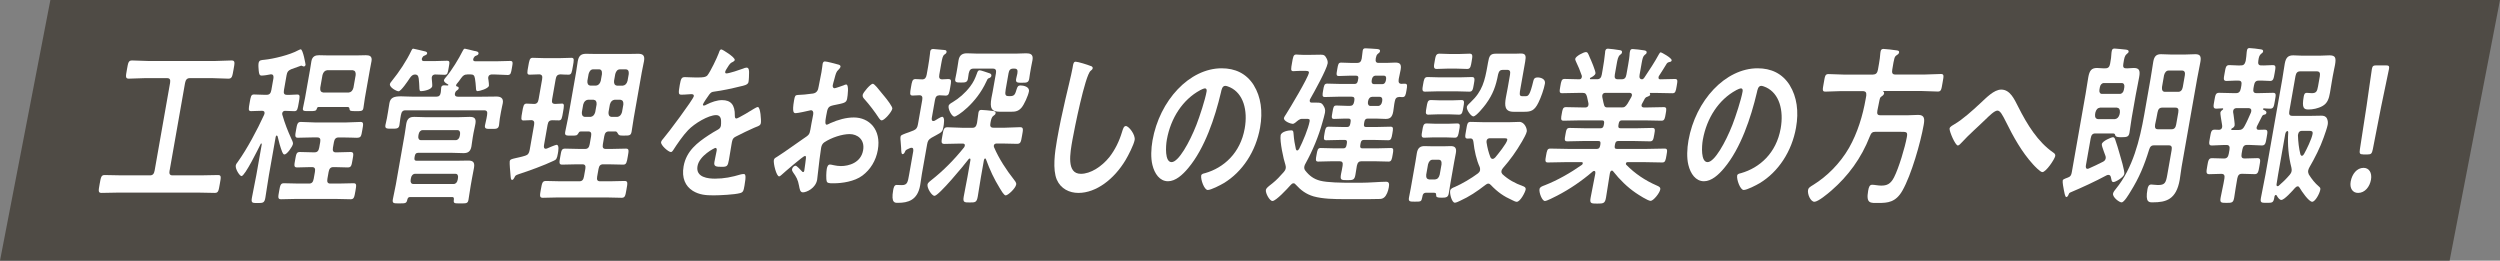 <?xml version="1.0" encoding="UTF-8"?><svg id="_レイヤー_2" xmlns="http://www.w3.org/2000/svg" viewBox="0 0 615.3 64.15"><rect x="0" y="0" width="615.3" height="64.15" fill="#808080" stroke="none"/><defs><style>.cls-1{fill:#4f4b45;}.cls-1,.cls-2{stroke-width:0px;}.cls-2{fill:#fff;}</style></defs><g id="_レイヤー_1-2"><polygon class="cls-1" points="602.9 64.15 0 64.15 12.4 0 615.3 0 602.9 64.15"/><path class="cls-2" d="M41.73,41.98c-.15.85.09,1.18.73,1.18h6.96c1.41,0,2.83-.08,4.23-.08.87,0,.75.51.45,2.2-.29,1.65-.35,2.2-1.22,2.2-1.41,0-2.8-.08-4.2-.08h-19.47c-1.41,0-2.83.08-4.23.08-.87,0-.74-.55-.45-2.2.3-1.69.39-2.2,1.22-2.2,1.41,0,2.8.08,4.2.08h6.96c.67,0,1-.34,1.15-1.18l3.8-21.57c.14-.8-.06-1.18-.73-1.18h-5.42c-1.34,0-2.67.13-4,.13-.9,0-.77-.55-.47-2.24.3-1.69.36-2.24,1.27-2.24,1.34,0,2.62.13,3.96.13h16.5c1.34,0,2.7-.13,4.04-.13.9,0,.77.59.47,2.24-.3,1.69-.36,2.24-1.27,2.24-1.34,0-2.65-.13-3.99-.13h-5.52c-.64,0-1,.38-1.15,1.18l-3.8,21.57Z"/><path class="cls-2" d="M68.11,33.35c-.13,0-.23.17-.26.34l-1.66,9.39c-.33,1.86-.56,3.72-.88,5.58-.22,1.27-.57,1.31-1.9,1.31s-1.64,0-1.41-1.31c.33-1.86.76-3.72,1.09-5.58l1.33-7.53c.01-.08-.02-.25-.12-.25-.07,0-.12.08-.16.17-.57,1.14-3.86,7.87-4.7,7.87-.43,0-1.57-1.73-1.41-2.62.06-.34.31-.63.53-.93,2.27-3.17,4.72-7.78,6.41-11.46.05-.08.1-.21.13-.34.1-.55-.21-.72-.58-.72h-.17c-.97,0-1.89.08-2.56.08-.74,0-.61-.55-.35-2.03.28-1.57.33-2.07,1.07-2.07s1.59.08,2.53.08h.6c.67,0,1-.34,1.15-1.18l.5-2.83c.1-.55-.02-1.02-.52-1.02h-.17c-.59.13-1.66.3-2.19.3s-.64-.34-.73-1.18c-.04-.51-.13-1.35-.04-1.86.14-.8.64-.76,1.42-.85,2.18-.21,6.27-1.18,8.41-2.37.11-.04.41-.21.54-.21.57,0,1.21,3.76,1.2,3.81-.04.25-.24.42-.41.42-.1,0-.23-.04-.29-.08-.13-.04-.28-.13-.38-.13-.03,0-2.18.8-2.47.89-.73.34-.97.59-1.13,1.48l-.64,3.64c-.15.85.06,1.18.73,1.18.93.04,1.82-.08,2.56-.08s.61.55.34,2.07c-.26,1.48-.32,2.03-1.06,2.03s-1.52-.08-2.33-.08c-.27,0-.6.17-.67.59-.03.17.02.25.03.38.67,2.28,1.27,3.81,2.21,5.88.12.25.47.93.41,1.27-.12.68-1.47,2.62-2.1,2.62-.3,0-.43-.38-.56-.63-.42-1.06-.87-2.67-1.13-3.85-.05-.08-.1-.17-.2-.17ZM83.14,37.49c1.04,0,2.09-.08,3.13-.08.87,0,.74.55.5,1.9-.25,1.4-.3,1.9-1.17,1.9-1.04,0-2.06-.08-3.1-.08h-.47c-.64,0-1,.34-1.15,1.18l-.3,1.69c-.15.85.09,1.18.73,1.18h1.97c1.24,0,2.49-.08,3.73-.08.8,0,.72.47.46,1.95s-.35,1.99-1.15,1.99c-1.24,0-2.46-.08-3.7-.08h-9.74c-1.24,0-2.49.08-3.73.08-.84,0-.7-.59-.45-1.99s.34-1.95,1.15-1.95c1.24,0,2.46.08,3.7.08h2.51c.67,0,1-.34,1.15-1.18l.3-1.69c.15-.85-.06-1.18-.73-1.18h-.43c-1.07,0-2.16.08-3.23.08-.87,0-.7-.59-.47-1.9.24-1.35.3-1.9,1.14-1.9,1.07,0,2.13.08,3.2.08h.43c.67,0,1-.34,1.15-1.18l.24-1.35c.14-.8-.07-1.14-.74-1.14h-1.14c-1.2,0-2.42.08-3.63.08-.8,0-.67-.59-.42-1.99.23-1.31.34-1.9,1.14-1.9,1.2,0,2.39.13,3.56.13h7.53c1.2,0,2.43-.13,3.64-.13.8,0,.67.59.43,1.95-.29,1.65-.31,1.95-1.45,1.95-.67,0-1.66-.08-3.26-.08h-1.14c-.64,0-1,.34-1.14,1.14l-.24,1.35c-.15.85.09,1.18.73,1.18h.47ZM85.58,26.33h-7.16c-.23,0-.36.13-.44.42-.2.59-.44.59-1.84.59-1.27,0-1.71.04-1.58-.72.15-.85.37-1.69.52-2.54l1.22-6.9c.13-.72.21-1.4.34-2.11.22-1.27,1.06-1.48,1.9-1.48.64,0,1.27.04,1.93.04h7.63c.64,0,1.31-.04,1.95-.04.8,0,1.61.17,1.39,1.44-.09.51-.26,1.31-.41,2.16l-1.22,6.9c-.09.51-.34,2.33-.37,2.5-.14.8-.54.76-1.97.76-1.07,0-1.36-.04-1.43-.42-.03-.38-.13-.59-.43-.59ZM85.84,22.77c.58-.08.94-.42,1.15-1.18l.55-3.13c.06-.72-.17-1.1-.73-1.18h-6.29c-.58.08-.95.47-1.15,1.18l-.55,3.13c-.07.76.17,1.1.73,1.18h6.29Z"/><path class="cls-2" d="M115.03,18.33c-.67,0-1,.17-1.53.89-.36.51-.71,1.02-1.13,1.48-.05.08-.1.17-.11.25-.04.21.08.3.21.34.19.04.49.08.42.47-.04.25-.23.34-.5.55-.15.08-.2.17-.29.34l-.06.13c-.06.13-.07.21-.09.3-.04.59.34.72.74.72h5.89c1.21,0,2.42-.04,3.65-.04.84,0,1.75.3,1.52,1.61-.07.38-.29,1.27-.45,2.16l-.29,1.65c-.09.51-.12,1.27-.19,1.65-.17.97-.79.89-1.9.89-1.04,0-1.72.08-1.56-.85.09-.51.27-1.14.37-1.69l.15-.85c.15-.85-.06-1.18-.73-1.18h-19.37c-.64,0-.96.34-1.11,1.18l-.14.8c-.09.51-.14,1.19-.23,1.69-.16.89-.75.85-1.89.85s-1.71.04-1.55-.89c.09-.51.27-1.14.36-1.65l.28-1.61c.17-.97.27-1.69.34-2.12.25-1.44,1.2-1.69,2.87-1.69.8,0,1.76.08,2.86.08h5.86c.6,0,.96-.3,1.06-1.1.05-.3.06-.55.07-.8.02-.13.01-.25.03-.34.1-.55.47-.55.8-.55.27,0,.56.04.83.04.07,0,.11-.04.12-.13,0-.04-.01-.13-.05-.13-.34-.17-1.1-.59-1.02-1.06.04-.25.45-.68.62-.89,1.31-1.56,3.05-4.4,3.99-6.3.15-.25.26-.55.53-.55.13,0,1.99.47,2.31.55.52.08,1.14.17,1.05.68-.06.34-.41.42-.62.51-.28.08-.37.21-.56.51-.02.08-.1.21-.12.3-.07.42.14.51.44.55h5.42c1.1,0,2.22-.08,3.23-.08.77,0,.65.46.43,1.73-.22,1.23-.27,1.73-1.04,1.73-.97,0-2.09-.13-3.19-.13h-.84c-.11.04-.64.04-.76.72-.04.25.03.38.06.63.05.47.16,1.18.12,1.4-.13.76-2.38,1.35-2.78,1.35-.43,0-.39-.42-.42-.85-.04-.72-.13-1.56-.24-2.24-.13-.8-.39-1.02-1.06-1.02h-.84ZM103.83,14.48c-.07.42.15.51.44.55h2.74c1,0,1.99-.08,2.99-.08.77,0,.67.38.43,1.73-.23,1.31-.27,1.73-1.01,1.73-.8,0-1.59-.08-2.36-.08-.34.04-.7.17-.79.68-.02.13-.01.25,0,.38.02.3.16,1.56.11,1.82-.16.89-2.19,1.23-2.73,1.23-.4,0-.42-.25-.45-1.23-.02-.42-.05-1.06-.14-1.86-.11-.72-.3-.97-.89-1.02-.61.04-.89.3-1.33.93-.45.68-2.14,3.21-2.74,3.21-.47,0-2.28-.93-2.13-1.78.04-.25.3-.55.47-.76,1.75-2.16,3.61-4.91,4.84-7.53.11-.25.24-.42.44-.42.17,0,2.54.59,2.93.68.19.04.54.17.48.51-.04.25-.33.38-.52.47-.36.13-.42.13-.67.55-.05.08-.1.17-.12.3ZM102.86,37.62c-.44,0-.68.25-.78.8l-.06.34c-.1.59.06.8.49.8h10.04c.9,0,1.78-.04,2.65-.04,1.04,0,1.73.25,1.46,1.78-.14.8-.32,1.65-.49,2.58l-.3,1.69c-.22,1.23-.36,2.41-.57,3.6-.16.93-.56.89-1.96.89-1.54,0-1.78.04-1.63-.97.06-.55-.2-.59-.4-.59h-10.41c-.37,0-.54.21-.65.63-.2.93-.46.93-1.97.93-1.34,0-1.78.04-1.59-1.02.21-1.18.52-2.41.73-3.6l2.16-12.27c.21-1.18.29-2.03.41-2.71.25-1.44,1-1.69,2-1.69s1.93.08,2.86.08h7.83c.97,0,1.96-.08,2.89-.08,1,0,1.7.21,1.44,1.69-.13.76-.33,1.52-.47,2.28l-.19,1.1c-.13.72-.19,1.44-.32,2.2-.25,1.4-1.03,1.65-1.96,1.65-1,0-1.96-.08-2.93-.08h-8.3ZM111.69,45.28c.47,0,.84-.42.95-1.02l.08-.46c.1-.59-.12-1.02-.59-1.02h-10c-.47,0-.88.42-.98,1.02l-.08.46c-.1.59.15,1.02.62,1.02h10ZM102.96,33.47c-.1.59.16,1.02.62,1.02h8.6c.47,0,.88-.42.98-1.02l.07-.42c.1-.59-.16-1.02-.62-1.02h-8.6c-.47,0-.88.42-.98,1.02l-.07.42Z"/><path class="cls-2" d="M138.27,25.48c.7,0,.56.59.3,2.12-.26,1.48-.32,2.03-1.03,2.03-.3,0-1.33-.04-1.7-.04-.64.04-.93.34-1.07,1.14l-.88,4.99c-.08.46-.02.89.41.89.1,0,.17-.04.27-.04.36-.17,2.17-.93,2.41-.93.7,0,.44,1.52.32,2.16-.23,1.31-.39,1.48-1.05,1.78-2.3,1.1-6.13,2.5-8.51,3.26-.86.3-.9.34-1.17.93-.15.25-.29.51-.52.51-.33,0-.33-.38-.41-1.27-.06-.59-.26-2.88-.19-3.3.08-.47.4-.55,1.48-.8.52-.13,1.28-.25,2.35-.59.67-.21.94-.59,1.09-1.44l1.08-6.13c.13-.76-.03-1.14-.66-1.18-.64.04-1.39.08-1.96.08-.7,0-.56-.63-.31-2.03.26-1.48.34-2.12,1.08-2.12.03,0,1.69.08,1.86.08.64,0,.96-.34,1.1-1.14l.87-4.95c.14-.8-.07-1.14-.69-1.19-.71.04-1.72.08-2.39.08-.74,0-.61-.55-.34-2.03.27-1.52.34-2.12,1.08-2.12.9,0,1.89.08,2.93.08h3.68c1,0,2.06-.08,2.96-.08.74,0,.6.59.33,2.12-.26,1.48-.32,2.03-1.06,2.03-.3,0-1.73-.04-2.09-.08-.65.08-.94.38-1.08,1.19l-.87,4.95c-.14.8.04,1.1.67,1.14.37,0,1.45-.08,1.72-.08ZM142.87,32.37c-.3,0-.41.21-.6.55-.25.46-.55.46-1.62.46-1.27,0-1.71.04-1.54-.93.2-1.14.5-2.28.7-3.43l1.98-11.25c.16-.93.25-1.82.42-2.75.27-1.52,1.05-1.78,2.09-1.78.8,0,1.6.04,2.4.04h7.93c.8,0,1.61-.04,2.42-.04,1,0,1.73.25,1.46,1.78-.16.93-.39,1.82-.55,2.75l-1.98,11.25c-.2,1.14-.34,2.28-.53,3.38-.17.97-.57.97-1.81.97-.87,0-1.24,0-1.45-.3-.16-.25-.35-.68-.61-.72h-1.71c-.67,0-1,.34-1.15,1.18l-.34,1.95c-.15.85.06,1.18.73,1.18h1.27c1.2,0,2.46-.08,3.7-.08.8,0,.67.55.43,1.95-.25,1.4-.32,1.99-1.12,1.99-1.24,0-2.46-.08-3.67-.08h-1.27c-.67,0-1,.34-1.14,1.14l-.34,1.9c-.14.8.07,1.14.74,1.14h2.41c1.2,0,2.42-.08,3.63-.08.84,0,.7.59.44,2.07-.28,1.57-.33,2.07-1.2,2.07-1.2,0-2.36-.08-3.56-.08h-12.21c-1.21,0-2.42.08-3.63.08-.87,0-.73-.59-.47-2.07.28-1.56.37-2.07,1.24-2.07,1.2,0,2.36.08,3.57.08h4.65c.67,0,1-.34,1.14-1.14l.34-1.9c.14-.8-.07-1.14-.74-1.14h-1.27c-1.24,0-2.46.08-3.7.08-.84,0-.7-.59-.45-1.99.25-1.44.31-1.95,1.15-1.95,1.24,0,2.43.08,3.67.08h1.27c.67,0,1-.34,1.15-1.18l.34-1.95c.15-.85-.06-1.18-.73-1.18h-1.84ZM144.69,24.55c-.58.08-.95.46-1.15,1.18l-.33,1.86c-.06.72.17,1.1.73,1.18h1.41c.58-.08.95-.47,1.15-1.18l.33-1.86c.06-.72-.17-1.1-.73-1.18h-1.41ZM148.15,18.2c.06-.72-.17-1.14-.73-1.14h-1.41c-.57,0-.94.42-1.14,1.14l-.3,1.69c-.06.72.17,1.1.73,1.18h1.41c.58-.08.95-.46,1.15-1.18l.3-1.69ZM149.77,27.59c-.06.72.17,1.1.73,1.18h1.44c.58-.08.95-.47,1.15-1.18l.33-1.86c.06-.72-.17-1.1-.73-1.18h-1.44c-.58.08-.95.46-1.15,1.18l-.33,1.86ZM153.3,21.08c.58-.08.95-.46,1.15-1.18l.3-1.69c.06-.72-.17-1.14-.74-1.14h-1.44c-.57,0-.94.42-1.14,1.14l-.3,1.69c-.06.72.17,1.1.73,1.18h1.44Z"/><path class="cls-2" d="M180.85,14.73c-.04.25-.31.42-.49.51-.58.25-.75.46-1.36,1.44-.14.21-.46.72-.51.97-.05.3.09.42.29.42.67,0,3.34-.89,4.09-1.18.26-.13.65-.25.88-.25.57,0,.62.68.61,1.27,0,.55-.03,1.69-.14,2.28-.13.72-1.23.89-1.96,1.06-2.21.55-4.4,1.02-6.56,1.31-.55.08-.7.17-1.12.68-.26.34-1.52,2.16-1.57,2.45-.03.17.08.3.22.3.2,0,.46-.13.65-.25,1.25-.63,2.6-1.1,3.84-1.1,2.14,0,3.18,1.14,3.14,3.81,0,.38.04.72.38.72.4,0,3.74-2.03,4.34-2.41.26-.13.68-.42.94-.42.64,0,.86,3.26.74,3.98-.09.51-.49.68-1.17.93-.15.08-.32.13-.51.21-1.45.63-2.88,1.35-4.31,2.07-.65.3-.97.55-1.12,1.4l-.1.55c-.23,1.31-.42,2.58-.65,3.89-.27,1.52-.47,1.69-1.74,1.69-1.44,0-2.03-.08-1.83-1.19.16-.93.39-1.86.55-2.75.07-.38.03-.72-.31-.72-.17,0-3.94,1.86-4.4,4.48-.5,2.83,2.7,3.09,4.31,3.09,2.24,0,4.12-.38,6.41-1.06.21-.04.45-.08.68-.08.43,0,.59.47.16,2.88-.22,1.27-.32,1.61-1.09,1.82-1.34.38-5.08.55-6.52.55-1.91,0-3.49-.13-5.09-1.1-1.84-1.14-2.79-3.17-2.28-6.05.67-3.81,3.48-5.88,6.09-7.61.76-.51,1.54-.97,2.32-1.4.37-.21.68-.46.77-.97.05-.3.06-.89.04-1.18,0-.93-.45-1.44-1.22-1.44-1.87,0-5.31,2.03-6.91,3.72-1.19,1.23-2.71,3.43-3.68,4.95-.14.21-.31.42-.54.42-.6,0-2.55-1.69-2.41-2.45.06-.34.39-.68.6-.93.96-1.06,7.31-9.56,7.45-10.36.07-.38-.18-.51-.65-.51-.54,0-1.33.13-2.36.13-.74,0-.83-.21-.45-2.37.3-1.69.48-1.95,1.31-1.95.57,0,1.42.08,2.39.08h.97c.87,0,1.78-.04,2.17-.55.73-.93,2.32-4.23,2.77-5.46.15-.46.29-.89.63-.89.3,0,3.4,1.95,3.29,2.58Z"/><path class="cls-2" d="M198.1,38.38c-.4,0-5.1,4.06-5.78,4.69-.16.13-.39.34-.56.34-.67,0-1.45-3.17-1.3-4.02.08-.47.47-.59.93-.89,2.11-1.35,4.15-2.88,6.25-4.31,1.44-.97,1.58-1.02,1.82-2.33l.25-1.44c.11-.63.26-1.27.37-1.9l.07-.42c.1-.55-.13-.97-.56-.97-.07,0-.14.04-.21.04-.67.17-3.03.68-3.53.68-.43,0-.96-.04-.42-3.13.2-1.14.3-1.31.94-1.35,1.04-.04,2.23-.13,3.3-.3.44-.04.95-.08,1.33-.51.34-.38.41-.8.49-1.27.24-1.18.48-2.37.69-3.55.15-.85.25-1.82.28-1.99.06-.34.21-.63.55-.63.5,0,2.64.59,3.28.76.19.04.64.17.57.55-.04.25-.29.51-.45.68-.59.51-.71,1.02-1.05,2.33-.08.25-.17.59-.27.97-.03.17-.11.42-.14.59-.07.38.14.72.44.72.23,0,1.88-.59,2.24-.72.18-.08.44-.21.61-.21.77,0,.39,2.75.26,3.47-.19,1.1-.76,1.1-3.4,1.65-1.29.3-1.41.59-1.75,2.54l-.1.59c-.13.72-.22,1.65.21,1.65.17,0,.68-.25.9-.38,1.92-.85,3.86-1.4,5.8-1.4,3.71,0,6.78,2.92,5.89,8-.46,2.62-1.82,4.82-3.79,6.3-1.97,1.48-5.05,1.9-7.06,1.9h-.4c-.54,0-1.23-.04-1.32-.47-.2-.59-.12-2.33,0-3.05.1-.55.29-1.1.8-1.1.4,0,1.44.38,2.68.38,1.94,0,4.93-.8,5.47-3.89.47-2.67-1.44-3.98-3.31-3.98s-4.47.85-6.25,2.03c-.42.3-.66.72-.77,1.31-.09.51-.32,2.2-.39,2.79-.09.89-.53,4.7-.6,5.12-.37,2.07-2.59,3.09-3.49,3.09-.74,0-.81-.89-.96-1.61-.27-1.52-.68-2.2-1.46-3.3-.13-.21-.32-.47-.26-.8.08-.47.55-.85.89-.85.23,0,1.23,1.02,1.47,1.31.08.13.22.25.36.25.2,0,.26-.17.29-.34,0-.04.25-1.78.26-1.86.04-.21.04-.42.07-.59.1-.76.17-1.18-.16-1.18ZM217.6,23.62c.75.89,2.11,2.67,2.02,3.13-.14.8-1.95,2.88-2.61,2.88-.27,0-.48-.3-.65-.51-1.11-1.69-2.3-3.26-3.62-4.74-.2-.21-.5-.55-.42-1.02.11-.63,1.96-2.75,2.49-2.75.4,0,1.52,1.44,2.12,2.2.22.25.44.55.66.8Z"/><path class="cls-2" d="M233.49,19.47c.77,0,.63.59.38,2.03-.25,1.44-.33,2.03-1.09,2.03-.03,0-1.49-.08-1.56-.08-.68.04-.96.34-1.11,1.18l-.77,4.36c-.03.17-.11.8.36.8.13,0,.24-.04.35-.08.34-.21,1.54-.97,1.81-.97.77,0,.45,1.82.33,2.5-.21,1.18-.36,1.27-1.84,2.07-.3.17-.66.34-1.08.59-.71.42-.94.76-1.09,1.65l-1.28,7.23c-.16.93-.26,1.86-.43,2.83-.65,3.68-3,4.31-5.45,4.31-.7,0-1.77.17-1.19-3.13.1-.55.26-1.27.83-1.27.27,0,.86.04,1.3.04,1.37,0,1.47-.72,1.81-2.67l1-5.67c.05-.46.02-.85-.42-.85-.3,0-.46.13-.75.25-.69.3-.7.34-.92.85-.11.25-.32.47-.52.47-.3,0-.33-.42-.37-1.52-.03-.42-.08-.89-.11-1.48-.04-.34-.1-.93-.04-1.27.07-.38.21-.42,1.29-.85.46-.17,1.06-.34,1.93-.72.69-.3.92-.68,1.07-1.52l1.05-5.96c.13-.76-.03-1.14-.63-1.18-.54,0-1.32.08-1.76.08-.77,0-.62-.63-.38-2.03s.32-2.03,1.09-2.03c.1,0,1.49.08,1.73.08.64-.04.91-.42,1.05-1.18l.36-2.03c.19-1.1.35-2.2.47-3.26.02-.13.02-.3.04-.42.09-.51.41-.59.74-.59.27,0,2.51.21,2.8.25.23,0,.55.13.48.51-.06.34-.32.47-.55.63-.39.3-.52.89-.77,2.28l-.46,2.62c-.14.8.03,1.14.66,1.18.5,0,1.19-.08,1.62-.08ZM238.84,39.44c.04-.21,0-.42-.16-.42-.13,0-.21.04-.3.17-1.05,1.4-7.34,9.01-8.38,9.01-.67,0-1.87-1.9-1.72-2.79.08-.46.61-.8.92-1.06,2.91-2.28,5.64-5.03,8.08-8.08.1-.17.15-.25.18-.42.07-.38-.19-.46-.41-.51h-.9c-1.24,0-2.46.08-3.7.08-.9,0-.78-.51-.51-2.03.27-1.52.33-2.07,1.24-2.07,1.24,0,2.42.13,3.66.13h2.51c.64,0,.93-.34,1.11-1.18.13-.76.33-2.45.35-2.54.1-.55.35-.68.72-.68.7,0,2.01.17,2.77.25.29.04.82.08.73.59-.05.3-.27.42-.55.63-.47.38-.57.97-.71,1.73-.18.85.06,1.18.73,1.18h2.88c1.21,0,2.46-.13,3.67-.13.9,0,.77.55.5,2.07-.27,1.52-.32,2.03-1.23,2.03-1.21,0-2.43-.08-3.63-.08h-1.47c-.27.04-.56.13-.62.51-.03.17.02.3.06.42,1.21,2.83,3.06,5.63,4.86,7.91.27.38.67.76.58,1.27-.16.93-2.01,2.66-2.58,2.66-.44,0-1.17-1.31-1.43-1.73-1.48-2.41-2.4-4.4-3.42-7.15-.04-.13-.1-.21-.2-.21-.17,0-.27.21-.31.42l-.74,4.19c-.28,1.56-.49,3.17-.77,4.74-.26,1.48-.63,1.48-1.97,1.48s-1.74,0-1.49-1.44c.28-1.61.63-3.21.91-4.78l.74-4.19ZM243.41,19.22c-.36.17-.38.25-.65.85-2.51,5.5-7.24,8.63-7.85,8.63-.67,0-1.59-1.82-1.44-2.62.07-.42.63-.72.93-.89,1.61-.97,3.11-2.24,4.37-3.89.83-1.1,1.21-1.95,1.67-3.21.14-.42.28-.8.68-.8.27,0,1.97.59,2.35.72.25.08.6.21.52.68-.05.3-.35.47-.57.55ZM239.57,16.89c-.67,0-.96.34-1.15,1.18-.08.46-.13.93-.2,1.35-.16.93-.83.89-1.66.89-1,0-1.61.04-1.45-.89.09-.51.21-.97.29-1.44l.25-1.44c.12-.68.18-1.23.27-1.73.25-1.44,1.17-1.69,2.1-1.69s1.76.08,2.63.08h9.3c.87,0,1.72-.08,2.59-.08.94,0,1.84.17,1.58,1.65-.1.59-.23,1.14-.35,1.78l-.26,1.48c-.08.47-.16,1.1-.21,1.4-.17.97-.77.93-1.77.93-.9,0-1.62.08-1.45-.89.07-.42.22-.89.3-1.31l.02-.13c.14-.8-.07-1.14-.74-1.14h-.3c-.67,0-1,.34-1.14,1.14l-.7,3.98c-.25,1.44-.02,1.65.81,1.65h.33c1.1,0,1.21-.59,1.58-1.78.21-.63.38-.85.92-.85.7,0,2.29.3,2.08,1.48-.18,1.02-1.18,3.26-1.85,4.02-.88,1.02-1.81.97-2.82.97h-2.51c-2.04,0-2.49-.85-2.05-3.38.09-.51.21-1.02.3-1.52l.81-4.57c.14-.8-.1-1.14-.74-1.14h-4.85Z"/><path class="cls-2" d="M268.37,16.22c.23.04.63.21.56.59-.05.3-.28.42-.51.63-1.36,1.1-4.03,14.51-4.46,16.92-.58,3.3-1.55,8.42,2.06,8.42,2.41,0,5.13-1.78,7.01-4.1,1.42-1.82,2.47-3.98,3.14-6.26.22-.68.41-1.4.92-1.4.74,0,2.4,2.16,2.17,3.43-.21,1.19-1.58,3.85-2.24,4.95-2.84,4.74-7.25,8.08-11.6,8.08-2.21,0-4.34-1.01-5.32-3.26-1.06-2.54-.5-6.64.04-9.73.59-3.34,1.28-6.68,2.07-10.03.44-1.95,1.46-6.01,1.77-7.74l.08-.47c.11-.63.22-1.06.69-1.06.57,0,2.98.76,3.6,1.02Z"/><path class="cls-2" d="M308.59,21c1.74,2.83,2.25,6.39,1.54,10.41-1.04,5.88-4.37,10.91-8.93,13.66-.86.51-3.14,1.69-3.95,1.69-.87,0-1.78-2.62-1.61-3.55.07-.42.59-.51.94-.59,4.61-1.31,8.7-4.95,9.77-11,.8-4.53-.36-8.59-3.57-10.11-.28-.13-.9-.38-1.2-.38-.77,0-.93.93-1.09,1.65-1.46,6.18-3.96,13.71-8.03,18.57-1.4,1.69-3.15,3.26-4.99,3.26-2.04,0-3.32-1.86-3.84-4.02-.43-1.73-.33-4.02.02-6.01,1.75-9.9,9.12-17.77,17.02-17.77,3.28,0,6.07,1.23,7.93,4.19ZM295.35,22.22c-4.22,2.28-7.22,6.81-8.17,12.18-.28,1.57-.53,5.5,1.17,5.5s4.4-4.82,6.1-9.14c.79-2.03,2.17-6.22,2.52-8.25.07-.42-.03-.76-.4-.76-.27,0-.92.3-1.22.46Z"/><path class="cls-2" d="M324.89,44.47c1.79.47,5.23.51,7.91.51h2.08c2.14,0,4.8-.25,6.27-.25.77,0,.81.55.66,1.4s-.52,1.99-1.18,2.5c-.39.3-.76.34-1.16.34-1.41.04-2.85.04-4.29.04h-4.28c-2.48,0-5.31-.04-7.61-.68-1.84-.55-3.09-1.48-4.41-2.92-.14-.17-.28-.3-.52-.3-.3,0-.51.21-.75.47-.75.85-3.56,3.89-4.43,3.89-.7,0-1.77-1.95-1.62-2.75.07-.38.58-.8,1.19-1.27l.43-.34c.97-.76,1.92-1.78,2.8-2.79.21-.25.39-.51.46-.89.06-.34,0-.59-.08-.89-.45-1.27-1.42-5.8-1.17-7.23.17-.97,2.02-1.23,2.59-1.23s.54.34.6.97c.1,1.31.28,2.41.56,3.64.06.21.14.34.34.34s.34-.21.48-.42c.88-1.73,2.25-4.95,2.57-6.77.1-.55-.2-.59-.77-.59h-1.14c-.57,0-1.05.47-1.56.89-.27.21-.46.34-.73.34-.4,0-2.26-.63-2.12-1.44.04-.21.36-.72.49-.89.97-1.52,5.42-8.93,5.65-10.24.09-.51-.62-.47-1.29-.47h-.87c-.74,0-1.35.08-1.69.08-.7,0-.56-.59-.31-2.03.26-1.48.33-2.07,1.03-2.07.33,0,.85.08,1.66.08h1.77c.87,0,1.75-.04,2.62-.04.8,0,1.04.17,1.44.93.17.34.33.76.25,1.23-.28,1.56-3.31,7.02-4.23,8.63-.1.17-.15.25-.17.42-.07.42.16.59.46.59h1.24c.8,0,1.21,0,1.65.72.34.55.53.97.39,1.78-.08.47-.45,1.78-.61,2.33-.95,3.47-2.44,7.02-4.17,10.15-.15.25-.25.47-.3.76-.07.42.04.72.23.97,1.01,1.31,2.14,2.11,3.64,2.5ZM334.29,19.43c.1-.55-.06-.8-.5-.8h-1.74c-.84,0-1.69.08-2.52.08-.7,0-.64-.38-.41-1.65.22-1.27.29-1.65.96-1.65.87,0,1.69.08,2.53.08h1.44c.6,0,.96-.3,1.1-1.1.01-.08.2-1.69.24-1.95.09-.51.4-.55.7-.55.5,0,2.22.13,2.81.17.26.04.83.04.74.55-.05.3-.24.42-.51.63-.35.25-.41.63-.52,1.06-.15.85.06,1.18.69,1.18h1.94c.7,0,1.42-.08,2.12-.08,1.04,0,1.63.25,1.37,1.73-.14.8-.34,1.56-.48,2.33-.11.8.03,1.14.69,1.18.27-.04.54-.04.81-.04.7,0,.61.51.41,1.65-.19,1.1-.29,1.65-.99,1.65-.27,0-.53-.04-.8-.04-.68.04-.97.38-1.1,1.14-.18.8-.22,1.65-.37,2.45-.25,1.4-.79,1.82-1.86,1.82-.77,0-1.49-.08-2.23-.08h-2.24c-.43,0-.68.25-.78.8l-.08.47c-.1.59.06.8.49.8h2.48c1.17,0,2.36-.08,3.56-.08.74,0,.65.46.45,1.65-.21,1.18-.3,1.69-1,1.69-1.2,0-2.39-.08-3.56-.08h-2.48c-.43,0-.67.21-.78.8l-.08.47c-.1.59.06.8.49.8h3.71c1.14,0,2.26-.08,3.36-.08.7,0,.61.51.4,1.69-.19,1.1-.29,1.65-.99,1.65-1.1,0-2.19-.08-3.33-.08h-3.38c-.6,0-.92.3-1.1,1.1-.13.76-.24,1.52-.37,2.28-.22,1.23-.63,1.27-1.96,1.27-1.61,0-1.83-.04-1.56-1.56.08-.47.27-1.14.38-1.99.14-.8-.11-1.1-.71-1.1h-1.94c-1.14,0-2.26.08-3.36.08-.74,0-.61-.55-.41-1.65.21-1.18.3-1.69,1-1.69,1.1,0,2.19.08,3.33.08h2.28c.44,0,.67-.21.78-.8l.08-.47c.1-.59-.06-.8-.5-.8h-1c-1.21,0-2.39.08-3.6.08-.7,0-.61-.51-.4-1.69.21-1.19.29-1.65,1.03-1.65,1.17,0,2.36.08,3.53.08h1c.44,0,.67-.21.78-.8l.08-.47c.1-.55-.06-.8-.5-.8h-1.04c-.84,0-1.69.08-2.52.08-.7,0-.64-.38-.41-1.65.23-1.31.29-1.65.99-1.65.84,0,1.66.08,2.5.08h.87c.57,0,.86-.34.98-1.02l.04-.21c.13-.72-.06-1.02-.62-1.02h-3.38c-1.07,0-2.16.08-3.26.08-.7,0-.61-.51-.41-1.65.21-1.18.29-1.65.99-1.65,1.1,0,2.16.08,3.23.08h3.55c.44,0,.68-.25.78-.8l.08-.47ZM336.68,25.06c-.1.59.16,1.02.62,1.02h1.87c.5,0,.88-.42.98-1.02l.04-.21c.11-.63-.12-1.02-.62-1.02h-1.87c-.47,0-.87.38-.98,1.02l-.04.21ZM340.29,20.7c.4,0,.66-.34.78-.8l.08-.47c.05-.47-.09-.8-.49-.8h-2.21c-.38.04-.66.34-.78.8l-.08.47c-.05.47.13.76.49.8h2.21Z"/><path class="cls-2" d="M351.07,47.43c-.77,0-.91.42-1.04,1.18-.21,1.02-.31,1.02-1.82,1.02-1.21,0-1.61,0-1.43-1.02.13-.76.3-1.52.44-2.28l1.15-6.52c.13-.72.22-1.44.35-2.16.23-1.31.9-1.69,1.87-1.69.6,0,1.2.04,1.8.04h3.08c.6,0,1.08-.04,1.58-.04.94,0,1.51.34,1.27,1.69-.13.72-.28,1.4-.41,2.16l-.93,5.29c-.15.85-.26,1.65-.41,2.5-.16.93-.59,1.06-1.73,1.06-1.21,0-1.38-.17-1.37-.59.01-.63-.22-.63-.66-.63h-1.74ZM352.87,33.81c-.77,0-1.59.08-2.36.08s-.67-.59-.46-1.73c.19-1.1.25-1.78,1.05-1.78.74,0,1.56.08,2.36.08h2.84c.8,0,1.65-.08,2.39-.08.8,0,.62.68.42,1.78-.16.89-.24,1.73-.98,1.73-.8,0-1.62-.08-2.43-.08h-2.84ZM353.77,22.48c-1,0-2.06.08-3.06.08-.77,0-.67-.59-.46-1.78.21-1.19.29-1.82,1.09-1.82,1,0,2.03.08,3.03.08h4.85c1,0,2.06-.08,3.06-.08.8,0,.66.63.45,1.82-.21,1.18-.28,1.78-1.08,1.78-1,0-2.03-.08-3.03-.08h-4.85ZM353.91,28.14c-.84,0-1.65.08-2.39.08-.8,0-.62-.68-.42-1.82.19-1.1.25-1.78,1.05-1.78.74,0,1.52.08,2.36.08h2.84c.8,0,1.65-.08,2.39-.08.8,0,.61.72.42,1.78-.19,1.1-.25,1.82-1.06,1.82s-1.59-.08-2.36-.08h-2.84ZM351.02,42.99c-.07.76.17,1.1.73,1.18h1.44c.62-.08.94-.42,1.15-1.18l.45-2.54c.06-.72-.13-1.14-.74-1.14h-1.44c-.57,0-.94.42-1.14,1.14l-.45,2.54ZM356.16,16.89c-.87,0-1.75.08-2.59.08s-.68-.72-.47-1.86c.22-1.27.3-1.9,1.17-1.9s1.66.08,2.53.08h2.38c.84,0,1.69-.08,2.52-.08s.73.59.5,1.9c-.19,1.1-.26,1.86-1.06,1.86-.87,0-1.72-.08-2.59-.08h-2.38ZM366.33,45.19c-.27,0-.49.13-.76.34-2.06,1.61-3.99,2.88-6.21,3.89-.33.17-.99.47-1.29.47-.74,0-1.29-2.16-1.16-2.92.1-.59.67-.76,1.18-.97,1.81-.8,3.98-2.07,5.68-3.34.24-.21.44-.42.5-.76.05-.3-.01-.51-.07-.76-.8-1.73-1.33-4.06-1.55-6.18-.08-.51-.19-.85-.65-.89-.27,0-.54.04-.78.04-.77,0-.65-.51-.39-1.99.28-1.61.31-2.12,1.11-2.12,1.14,0,2.26.08,3.4.08h5.92c1.04,0,2.02-.08,2.69-.08,1.27,0,1.94,1.69,1.82,2.37-.1.59-.83,1.86-1.17,2.45-1.49,2.54-2.82,4.4-4.7,6.56-.18.25-.31.42-.36.72-.06.34.07.55.23.76,1.44,1.35,3.18,2.28,4.97,2.92.35.13.85.3.75.89-.1.59-1.3,3-2.2,3-.27,0-.79-.25-1.04-.38-2.17-.97-3.63-1.99-5.33-3.76-.17-.17-.34-.34-.61-.34ZM365.74,25.56c-.53.72-2.42,3.09-3.12,3.09-.57,0-1.72-1.61-1.6-2.33.07-.42.66-.89.95-1.18,2.89-2.71,3.47-5.25,4.14-9.05l.12-.68c.28-1.61.52-2.2,1.93-2.2h4.82c.44,0,.91-.04,1.35-.04,1.2,0,1.3.59,1.05,1.99l-1.16,6.56c-.21,1.18-.38,1.95.36,1.95h.97c.6,0,1.02-.3,1.82-3.68.12-.51.26-.93,1.1-.93.74,0,1.97.38,1.77,1.52-.24,1.35-.96,3.38-1.59,4.65-1,2.07-1.91,2.28-3.52,2.28h-2.61c-2.21,0-2.24-1.52-1.89-3.51.13-.72.3-1.52.45-2.37l.57-3.26c.15-.85-.06-1.18-.73-1.18h-1.04c-.64,0-.96.3-1.16,1.1-.54,2.88-1.27,4.91-2.99,7.28ZM367.37,39.1c.23,0,.42-.13.63-.34.64-.76,2.81-3.43,2.97-4.31.07-.38-.19-.42-.8-.42h-3.51c-.13,0-.67,0-.79.68-.02.13,0,.21,0,.34.22,1.4.48,2.41.96,3.68.13.21.27.38.54.38Z"/><path class="cls-2" d="M408.33,13.3c.1-.21.24-.42.44-.42.13,0,2.77,1.4,2.66,1.99-.06.34-.44.38-.5.38-.27.04-.49.13-.7.38-.44.76-1.4,2.24-1.86,2.96-.09.13-.14.21-.17.38-.07.42.14.55.41.55,1.21,0,2.42-.08,3.63-.08.74,0,.65.47.42,1.78-.22,1.27-.31,1.73-1.04,1.73-1.41,0-2.76-.08-4.17-.08h-1.31c-.1,0-.11.08-.06.17.02.08.07.17.06.25-.05.3-.37.38-.55.46-.39.13-.5.17-.76.51-.2.38-.44.8-.64,1.18-.06.13-.14.25-.17.38-.08.46.2.59.52.63h.87c1.37,0,2.73-.08,4.1-.08.77,0,.64.55.44,1.69-.18,1.02-.26,1.65-.99,1.65-1.37,0-2.73-.08-4.1-.08h-5.69c-.43,0-.67.21-.78.8l-.06.34c-.1.55.03.8.49.8h3.98c1.27,0,2.56-.08,3.86-.08.77,0,.69.46.48,1.65-.21,1.19-.29,1.65-1.06,1.65-1.31,0-2.56-.08-3.83-.08h-3.98c-.43,0-.67.21-.77.76l-.07.38c-.1.55.03.8.49.8h7.5c1.41,0,2.83-.08,4.26-.08.77,0,.69.42.47,1.69s-.31,1.73-1.04,1.73c-1.44,0-2.86-.08-4.27-.08h-4.28c-.17,0-.35.08-.39.34-.02.13,0,.21.08.3,2.15,2.2,4.7,3.89,7.44,5.08.72.3,1.02.51.93,1.02-.16.89-1.7,2.79-2.37,2.79s-3.01-1.52-3.64-1.95c-2.06-1.4-4-3.3-5.59-5.33-.08-.13-.17-.17-.31-.17-.27,0-.39.3-.47.59l-.07.38c-.33,1.86-.56,3.77-.9,5.67-.25,1.44-.63,1.48-2.17,1.48s-1.87-.04-1.62-1.44c.34-1.9.77-3.81,1.11-5.71l.05-.3c.03-.34,0-.59-.3-.59-.1,0-.21.04-.32.13-2.76,2.37-5.69,4.36-8.78,5.96-.77.38-2.51,1.31-3.01,1.31-.7,0-1.48-2.07-1.33-2.92.09-.51.56-.68,1.34-.97,3.02-1.18,6.25-3,9.12-5.03.08-.08.16-.17.19-.34.04-.21-.12-.3-.25-.3h-4.05c-1.41,0-2.86.08-4.3.08-.74,0-.65-.51-.43-1.73s.3-1.69,1.03-1.69c1.44,0,2.86.08,4.27.08h7.23c.43,0,.68-.25.78-.8l.06-.34c.1-.59-.06-.8-.49-.8h-3.78c-1.27,0-2.59.08-3.86.08-.8,0-.69-.46-.48-1.65.22-1.23.29-1.65,1.06-1.65,1.27,0,2.56.08,3.83.08h3.78c.43,0,.67-.21.78-.8l.06-.34c.1-.59-.06-.8-.49-.8h-5.39c-1.37,0-2.76.08-4.13.08-.74,0-.58-.68-.41-1.65.2-1.14.27-1.69,1.03-1.69,1.37,0,2.69.08,4.07.08h.77c.07,0,.6,0,.71-.63.02-.13.01-.25,0-.38-.1-.55-.21-1.06-.35-1.61-.21-.72-.4-.97-1.07-.97h-.87c-1.41,0-2.79.08-4.2.08-.74,0-.65-.47-.43-1.73.22-1.27.31-1.78,1.05-1.78,1.1,0,2.19.08,3.3.08h.37c.23,0,.49-.13.56-.51.03-.17.04-.21,0-.38-.42-1.23-.89-2.37-1.43-3.47-.07-.17-.22-.47-.18-.68.11-.63,2.03-1.65,2.63-1.65.37,0,.46.21.73.8.04.13.11.3.21.51.27.55,1.5,3.43,1.41,3.93-.09.51-.9.93-1.27,1.1-.04.04-.08.08-.1.17-.02.13.04.17.14.17h1.64c.64,0,1-.34,1.14-1.14l.23-1.31c.24-1.35.44-2.71.58-4.06.02-.13.01-.25.03-.38.09-.51.35-.63.68-.63.47,0,2.23.25,2.75.34.33.04.79.08.7.59-.05.3-.2.38-.51.63-.44.38-.6,1.1-.81,2.33l-.44,2.5c-.14.8.07,1.14.74,1.14h.97c.67,0,1-.34,1.14-1.14l.43-2.41c.17-.97.34-1.95.38-2.92l.07-.38c.09-.51.34-.59.67-.59.44,0,2.17.21,2.66.3.29.04.85.08.77.59-.04.25-.23.38-.51.59-.39.34-.52.89-.71,1.95l-.51,2.88c-.12.68,0,1.1.6,1.14.24-.04.36-.13.54-.38,1.27-1.9,2.54-3.81,3.64-5.84ZM399.08,26.45c.74,0,.97-.17,1.51-.97.29-.51.59-1.06.92-1.61.05-.08.1-.21.13-.34.09-.51-.19-.63-.52-.68h-6.06c-.34.04-.63.17-.71.63-.02.13-.01.25,0,.38.46,2.12.38,2.58,1.25,2.58h3.48Z"/><path class="cls-2" d="M440.5,21c1.74,2.83,2.25,6.39,1.54,10.41-1.04,5.88-4.37,10.91-8.93,13.66-.86.51-3.14,1.69-3.95,1.69-.87,0-1.78-2.62-1.61-3.55.07-.42.59-.51.94-.59,4.61-1.31,8.7-4.95,9.77-11,.8-4.53-.36-8.59-3.57-10.11-.28-.13-.9-.38-1.2-.38-.77,0-.93.93-1.09,1.65-1.46,6.18-3.96,13.71-8.03,18.57-1.4,1.69-3.15,3.26-4.99,3.26-2.04,0-3.32-1.86-3.84-4.02-.43-1.73-.33-4.02.02-6.01,1.75-9.9,9.12-17.77,17.02-17.77,3.28,0,6.07,1.23,7.93,4.19ZM427.27,22.22c-4.22,2.28-7.22,6.81-8.17,12.18-.28,1.57-.53,5.5,1.17,5.5s4.4-4.82,6.1-9.14c.79-2.03,2.17-6.22,2.52-8.25.07-.42-.03-.76-.4-.76-.27,0-.92.3-1.22.46Z"/><path class="cls-2" d="M461.05,18.33c.67,0,1-.38,1.15-1.18l.26-1.48c.16-.89.28-1.78.33-2.62l.07-.42c.08-.47.37-.59.71-.59.47,0,2.57.25,3.12.34.26.04.8.04.71.55-.06.34-.36.51-.62.68-.5.34-.57.55-1.06,3.55-.14.8.06,1.18.73,1.18h7.29c1.34,0,2.67-.13,3.97-.13.84,0,.67.55.39,2.16s-.31,2.16-1.15,2.16c-1.3,0-2.59-.13-3.93-.13h-9.47c-.07.04-.08.08-.06.13.15.08.26.21.22.47-.07.38-.41.59-.71.8-.26.17-.35.47-.41.8-.15.85-.34,1.73-.53,2.62-.14.8.03,1.14.67,1.14h7.03c.77,0,1.55-.08,2.36-.08,1.61,0,1.59,1.06,1.33,2.5-.77,4.36-3.03,12.27-5.22,16.12-1.65,2.92-3.65,3.05-5.92,3.05-1.91,0-3.09.25-2.52-3,.16-.93.36-1.48,1-1.48.54,0,1.44.21,2.2.21,1.37,0,2.3-.34,3.17-2.03,1.17-2.28,2.72-7.45,3.16-9.94.22-1.27-.04-1.27-1.65-1.27h-6.16c-.64,0-.98.25-1.3,1.1-2.13,5.46-5.38,9.81-9.48,13.37-.87.76-3.26,2.75-4.17,2.75s-1.75-1.82-1.56-2.92c.09-.51.43-.72,1.33-1.27,3.34-2.07,6.55-5.25,8.76-9.09,2.09-3.68,3.38-7.95,4.09-12.01l.15-.85c.07-.8-.16-1.02-.74-1.1h-5.39c-1.3,0-2.63.13-3.94.13-.84,0-.68-.51-.39-2.16s.31-2.16,1.15-2.16c1.31,0,2.59.13,3.89.13h7.13Z"/><path class="cls-2" d="M496.7,26.24c2.25,4.48,4.86,8.67,8.62,11.29.27.17.59.42.52.85-.14.8-2.27,3.98-3.18,3.98-.5,0-1.91-1.48-2.33-1.95-2.72-3-4.78-6.68-6.68-10.53-.79-1.56-1.34-2.66-2.04-2.66s-1.91,1.18-2.96,2.2c-1.94,1.9-3.99,3.64-5.85,5.67-.25.25-.63.72-.93.72-.64,0-2.15-3.55-2.04-4.19.08-.47.89-.85,1.22-1.06,1.98-1.14,4.45-3.38,6.28-5.08,1.52-1.4,3.41-3.43,5.22-3.43,2.17,0,3.2,2.33,4.15,4.19Z"/><path class="cls-2" d="M513.28,23.28c.25-1.4.43-2.83.69-4.27.29-1.65.8-2.28,2.14-2.28.7,0,1.38.13,2.09.08.67,0,1-.34,1.14-1.14.2-.93.29-1.82.34-2.71l.07-.42c.08-.47.34-.59.67-.59.54,0,2.14.21,2.7.25.29.04.86.08.77.55-.04.21-.15.3-.51.59-.44.38-.57.93-.79,2.37-.13.76.04,1.1.64,1.1.63.04,1.29-.08,1.92-.08,1.34,0,1.64.59,1.34,2.24-.25,1.44-.57,2.88-.83,4.31l-1,5.67c-.23,1.31-.39,2.79-.55,3.68-.18,1.02-.57,1.14-1.97,1.14-.4,0-1.48.04-1.55-.51-.08-.46-.36-.42-.9-.42h-3.98c-.67,0-1,.34-1.15,1.18l-1.18,6.68c-.07.42-.02.85.39.85.13,0,.21-.04.32-.08,1.16-.51,2.33-1.06,3.47-1.65.33-.17.6-.38.69-.85.04-.21,0-.38-.04-.55-.13-.42-.29-.85-.45-1.23-.27-.76-.52-1.44-.46-1.73.13-.76,2.34-1.69,2.74-1.69.33,0,.42.25.54.55.4,1.14.76,2.33,1.09,3.51.25.85,1.29,4.27,1.16,4.99-.14.8-2.12,1.99-2.69,1.99-.47,0-.48-.68-.6-1.14-.07-.34-.22-.63-.62-.63-.17,0-.31.04-.49.13-2.74,1.48-6.05,3-8.87,4.19-.29.13-.35.25-.46.55-.08.25-.3.59-.54.59-.33,0-.51-1.27-.6-1.69-.09-.46-.37-1.9-.29-2.37.04-.25.19-.34,1.31-.76.61-.21.81-.59.93-1.31l3.36-19.08ZM515.64,28.14c-.06.72.14,1.1.73,1.18h4.15c.58-.08.95-.47,1.15-1.18l.08-.47c.06-.72-.17-1.1-.73-1.18h-4.15c-.62.08-.95.47-1.15,1.18l-.08.47ZM522.84,21.46c.1-.59-.16-1.02-.62-1.02h-4.42c-.47,0-.88.42-.98,1.02l-.11.63c-.1.59.15,1.02.62,1.02h4.42c.47,0,.88-.42.98-1.02l.11-.63ZM530.16,35.76c-.64,0-.99.3-1.23,1.1-1.18,3.85-2.45,6.9-4.56,10.28-.42.68-1.57,2.67-2.21,2.67-.57,0-2.25-1.27-2.1-2.16.07-.42.45-.85.71-1.18,4.18-5.12,5.86-11.97,6.98-18.32l1.54-8.76c.25-1.4.43-2.79.67-4.19s.8-1.86,1.9-1.86c.84,0,1.66.08,2.49.08h3.45c.84,0,1.69-.08,2.52-.08,1.14,0,1.49.47,1.24,1.9-.25,1.4-.56,2.79-.8,4.15l-3.83,21.7c-.19,1.06-.27,2.11-.46,3.17-.86,4.86-3.35,5.54-6.63,5.54-.9,0-1.89.08-1.31-3.21.11-.63.31-1.18.95-1.18.33,0,1.05.13,1.62.13,1.71,0,1.96-.51,2.31-2.5l1.07-6.09c.15-.85-.06-1.18-.7-1.18h-3.65ZM532.16,26.49c-.67,0-1,.38-1.15,1.18-.21,1.02-.36,2.03-.6,3-.11.8.07,1.14.7,1.14h3.38c.64,0,.97-.38,1.11-1.18l.52-2.96c.14-.8-.06-1.18-.7-1.18h-3.28ZM536.12,22.6c.57,0,.98-.42,1.11-1.18l.51-2.92c.13-.72-.13-1.14-.7-1.14h-3.28c-.57,0-.94.42-1.14,1.14l-.51,2.92c-.07.76.16,1.18.73,1.18h3.28Z"/><path class="cls-2" d="M555.53,30.98c-.05.08-.1.21-.13.34-.08.46.16.63.49.63.5,0,1.01-.04,1.48-.04.87,0,.74.55.5,1.9-.25,1.44-.32,1.99-1.19,1.99-1.04,0-2.02-.13-3.02-.13h-.67c-.64,0-.97.38-1.11,1.18l-.17.97c-.15.85.06,1.18.69,1.18h.3c.97,0,1.96-.08,2.93-.08.84,0,.69.63.46,1.95-.24,1.35-.32,1.99-1.15,1.99-.97,0-1.93-.08-2.9-.08h-.3c-.64,0-.93.34-1.1,1.14-.31,1.56-.49,3.13-.76,4.7-.22,1.27-.53,1.31-1.9,1.31s-1.67-.04-1.43-1.35c.27-1.52.68-3.09.92-4.65.14-.8-.1-1.14-.74-1.14h-.1c-.94,0-1.92.08-2.89.08-.84,0-.74-.55-.49-1.99.23-1.31.31-1.95,1.15-1.95.97,0,1.93.08,2.9.08h.1c.64,0,1-.34,1.15-1.18l.17-.97c.14-.8-.09-1.18-.73-1.18h-.54c-1.04,0-2.06.13-3.07.13-.87,0-.69-.63-.46-1.95.25-1.4.31-1.95,1.15-1.95.4,0,.76.04,1.13.04.34-.04.64-.21.72-.68.02-.13,0-.21,0-.34-.02-.08-.02-.25-.06-.42-.15-.85-.42-2.54-.38-2.79.06-.34.33-.55.56-.72.07-.04.11-.08.13-.17.01-.08-.04-.17-.1-.17-.54,0-1.05.08-1.59.08-.87,0-.73-.59-.49-1.95.25-1.4.31-1.95,1.18-1.95,1.14,0,2.29.08,3.43.08h.77c.67,0,1-.38,1.15-1.18l.13-.72c.15-.85-.06-1.18-.73-1.18-.96-.04-1.96.08-2.93.08-.87,0-.7-.59-.46-1.95.25-1.4.31-1.95,1.15-1.95.97,0,1.92.13,2.9.08.6,0,.92-.3,1.13-1.1.11-.8.21-1.4.25-2.2l.07-.42c.08-.47.33-.55.63-.55.4,0,2.24.21,2.69.3.26.04.72.08.64.55-.04.25-.23.38-.51.59-.39.34-.54.76-.66,1.65-.15.85.09,1.18.73,1.18.93.04,1.89-.08,2.83-.08.84,0,.71.51.46,1.95-.24,1.35-.31,1.95-1.11,1.95-.97,0-1.89-.13-2.83-.08-.67,0-1,.34-1.15,1.18l-.13.72c-.14.8.06,1.18.73,1.18h.6c1.17,0,2.32-.08,3.49-.08.84,0,.71.51.46,1.95-.25,1.4-.31,1.95-1.15,1.95-.54,0-1.06-.04-1.59-.08-.1,0-.15.08-.16.17,0,.04-.02.13.04.17.5.21.84.38.76.8-.06.34-.33.38-.54.42-.21.04-.43.17-.54.42-.4.76-.78,1.57-1.18,2.33ZM550.34,26.62c-.34.04-.64.21-.72.68-.02.13-.01.25,0,.34.01.13.04.34.1.59.11.89.33,2.28.27,2.62-.07.42-.41.63-.7.76-.08.08-.12.13-.14.21,0,.04-.02.13.14.17h1.71c.67,0,1.04-.21,1.44-.97.6-1.1,1.06-2.2,1.55-3.3.01-.08.07-.21.09-.34.1-.55-.21-.72-.57-.76h-3.18ZM565.49,45.87c-.23,0-.47.21-.64.38-.67.76-2.63,2.96-3.37,2.96-.47,0-.92-.68-1.14-1.1-.05-.08-.15-.13-.21-.13-.17,0-.26.17-.33.34l-.07.42c-.21,1.18-.54,1.18-1.85,1.18s-1.64,0-1.42-1.23c.34-1.9.77-3.81,1.12-5.75l4.14-23.48c.22-1.23.37-2.5.6-3.77.28-1.57.87-2.07,2.11-2.07.7,0,1.39.08,2.09.08h4.52c.77,0,1.52-.08,2.29-.08,1.51,0,1.66.63,1.36,2.37-.13.72-.35,1.61-.55,2.75l-.22,1.27c-.16.93-.3,1.9-.47,2.83-.25,1.44-.62,2.58-1.85,3.26-1.04.59-2.39.85-3.43.85-1.17,0-1.67-.38-1.18-3.17.1-.55.23-.93.77-.93.37,0,.79.08,1.22.08,1.07,0,1.31-.42,1.53-1.65l.45-2.54c.14-.8-.09-1.18-.73-1.18h-4.12c-.67,0-1,.38-1.15,1.18l-1.51,8.59c-.15.85.06,1.18.73,1.18h4.75c.77,0,1.58-.04,2.35-.04.6,0,1.09.08,1.42.68.22.47.3.97.19,1.57-.13.72-.72,2.37-.99,3.13-.82,2.37-2.26,5.2-3.5,7.32-.15.3-.26.51-.31.8-.07.38.05.68.16.97.79,1.23,1.44,2.07,2.52,3,.23.21.38.34.3.76-.17.97-1.26,2.96-1.99,2.96-.84,0-2.62-2.62-3.08-3.43-.13-.21-.27-.38-.5-.38ZM560.54,45.83c.13,0,.21-.04.32-.13.94-.8,1.84-1.69,2.68-2.67.21-.25.4-.55.46-.89.07-.38,0-.59-.04-.89-.69-2.71-.99-5.58-.78-8.67,0-.17-.05-.3-.17-.34-.35.08-.46.34-.57.76l-1.75,9.94c-.14.8-.28,1.61-.38,2.37-.05.3.01.51.25.51ZM566.55,38.34c.23,0,.37-.21.51-.42.64-1.14,1.9-3.72,2.11-4.95.12-.68-.23-.76-.8-.76h-1.87c-.4,0-.77.21-.88.8l-.05.3c.05,1.61.24,3.22.61,4.7.1.17.17.34.38.34Z"/><path class="cls-2" d="M583.55,44.22c-.31,1.73-1.48,3.26-3.18,3.26-1.34,0-2.11-1.14-1.82-2.79.33-1.86,1.53-3.38,3.17-3.38,1.34,0,2.13,1.18,1.83,2.92ZM581.63,38c-.84,0-.97-.21-.81-1.27l1.65-10.7c.38-2.54,1.15-8.21,1.3-9.05.13-.72.36-.89,1.09-.89h2.34c.74,0,.91.17.78.89-.15.85-1.38,6.51-1.94,9.31l-2.04,10.45c-.22,1.06-.42,1.27-1.26,1.27h-1.1Z"/></g></svg>